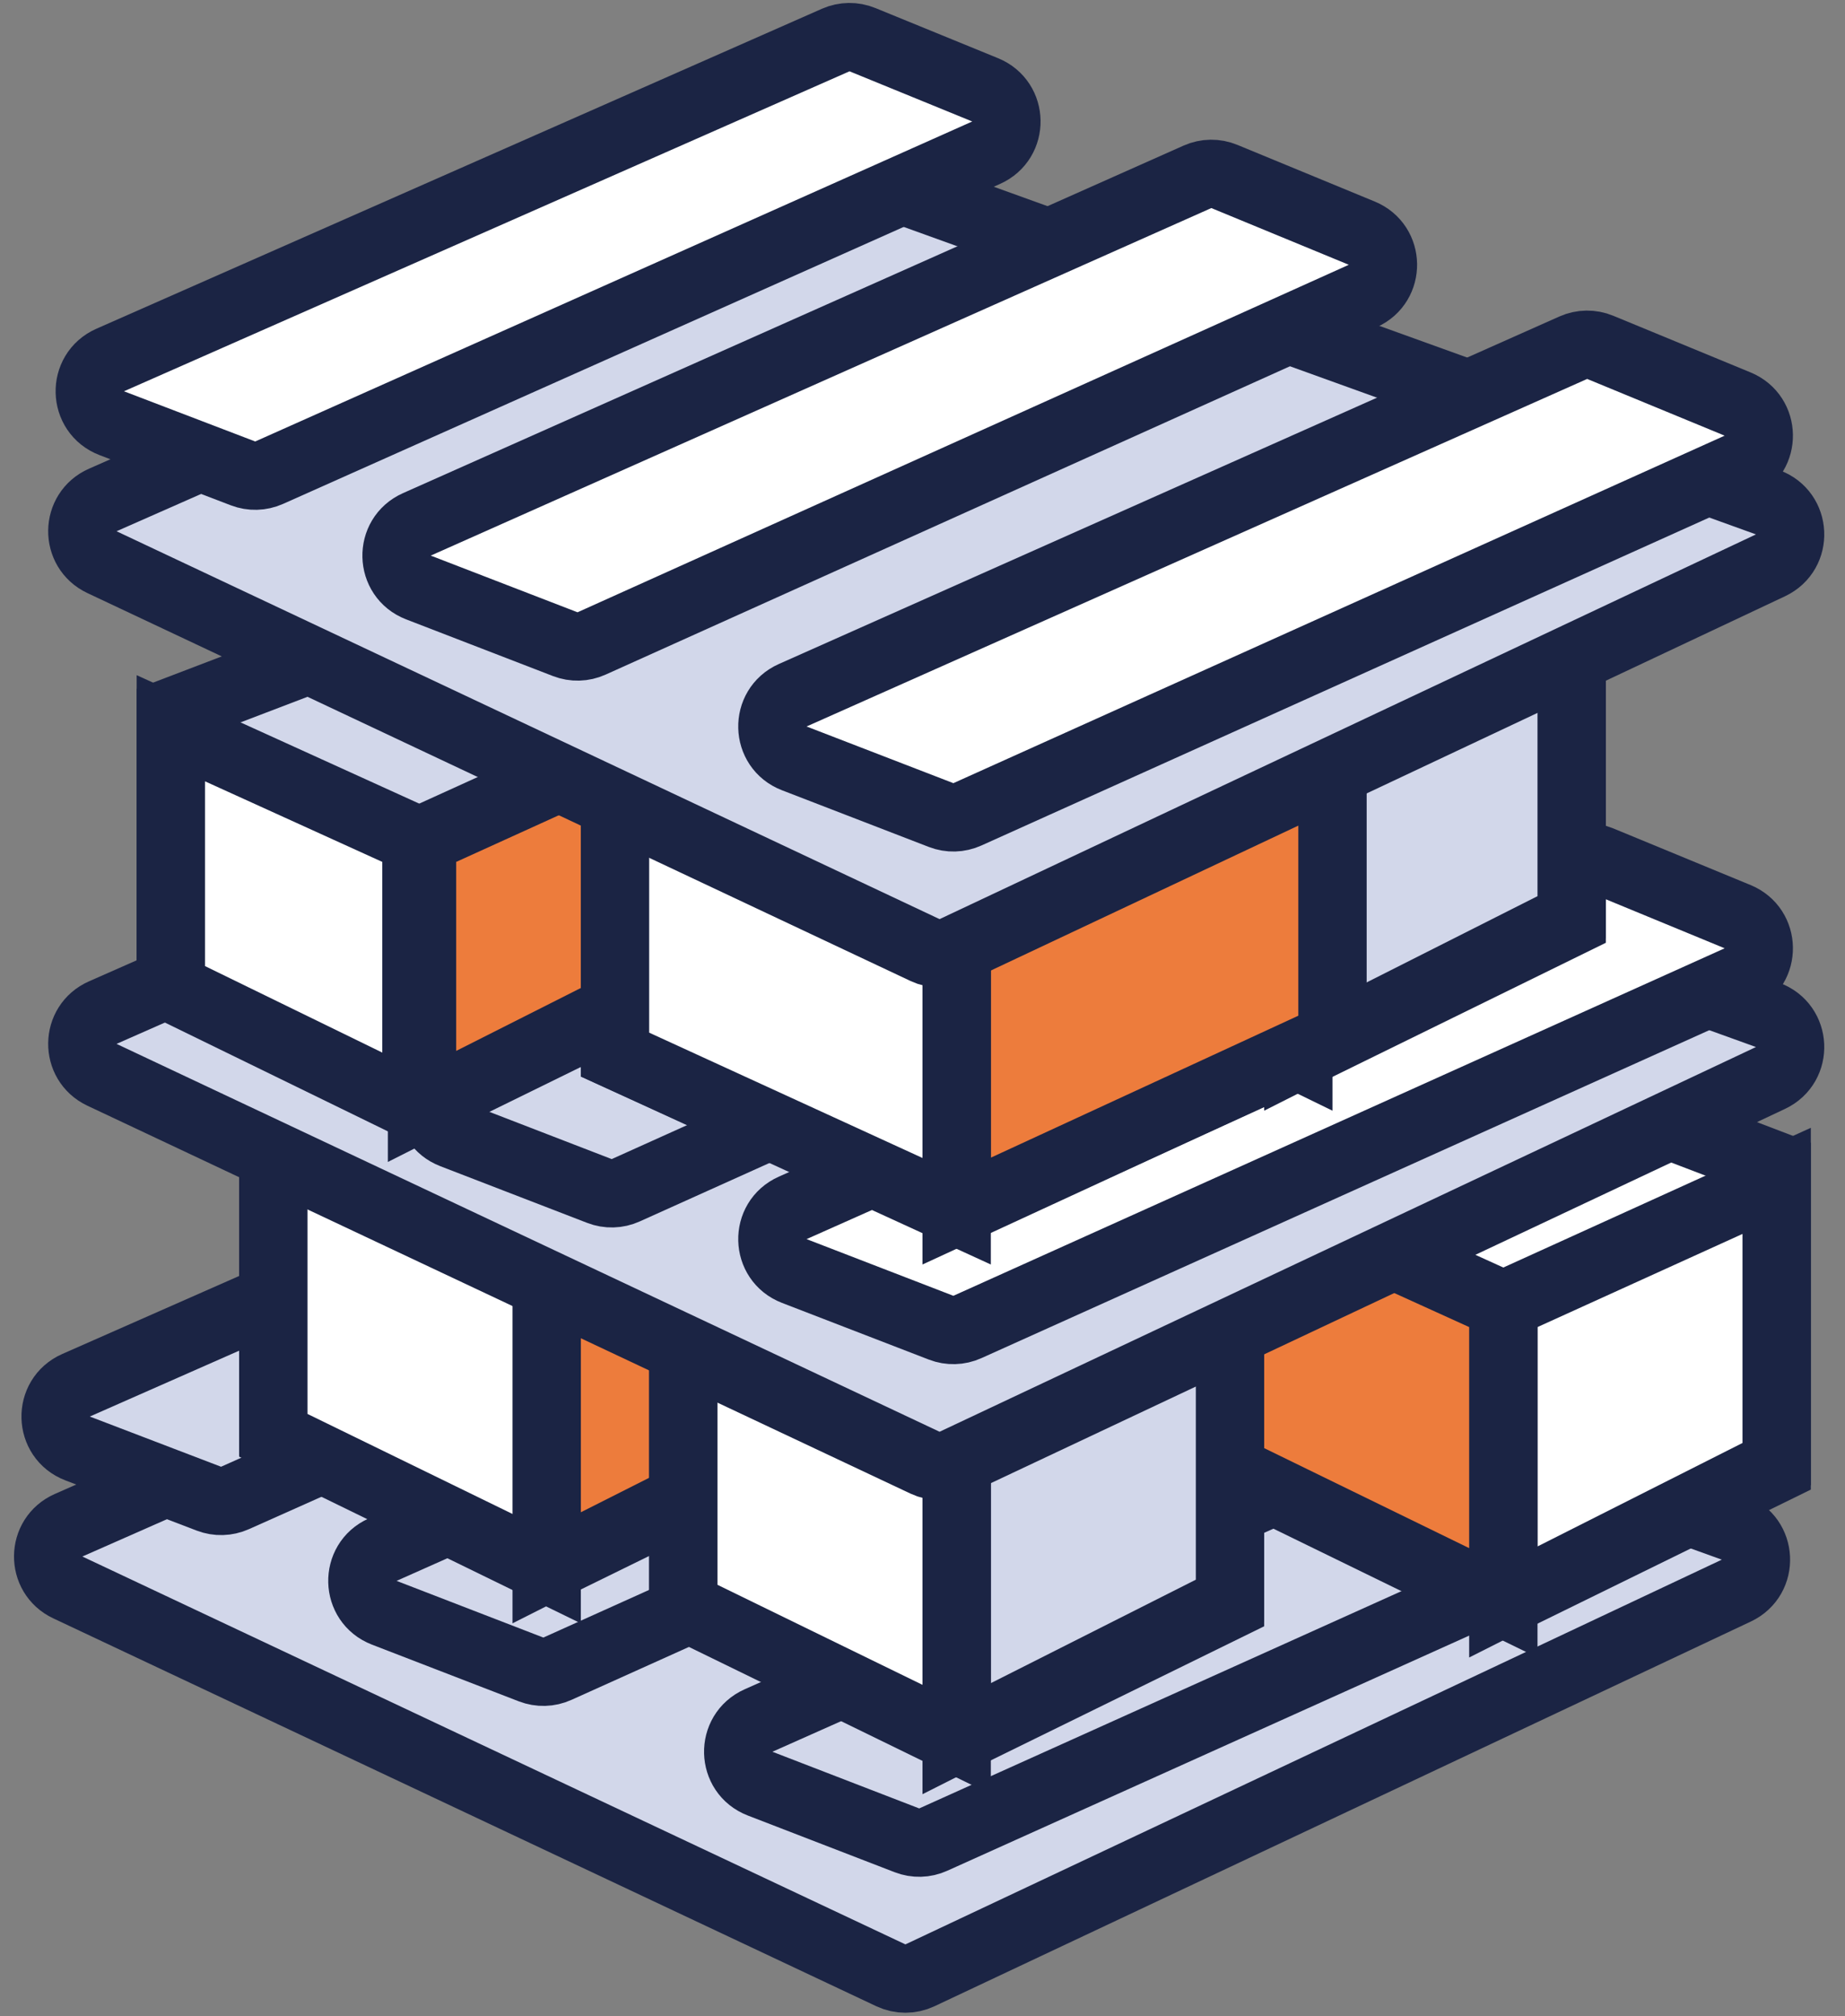 <svg width="54" height="59" viewBox="0 0 54 59" fill="none" xmlns="http://www.w3.org/2000/svg">
<rect x="0" y="0" width="54" height="59" fill="#808080" stroke="none"/>
<path d="M26.074 57.799L1.984 46.449C1.208 46.084 1.222 44.975 2.007 44.63L23.484 35.161C23.719 35.058 23.985 35.049 24.227 35.136L50.733 44.696C51.57 44.998 51.625 46.162 50.819 46.542L26.926 57.799C26.656 57.926 26.344 57.926 26.074 57.799Z" fill="#D2D7EA" stroke="#1B2444" stroke-width="2"/>
<path d="M6.113 43.852L2.271 42.383C1.436 42.064 1.407 40.894 2.225 40.534L23.461 31.171C23.71 31.062 23.992 31.058 24.243 31.161L27.834 32.629C28.649 32.962 28.667 34.109 27.863 34.468L6.878 43.831C6.636 43.939 6.361 43.947 6.113 43.852Z" fill="#D2D7EA" stroke="#1B2444" stroke-width="2"/>
<path d="M15.543 48.849L11.246 47.19C10.416 46.87 10.387 45.706 11.2 45.344L34.048 35.174C34.298 35.063 34.583 35.059 34.836 35.164L38.858 36.824C39.668 37.158 39.686 38.299 38.887 38.66L16.314 48.828C16.071 48.938 15.793 48.946 15.543 48.849Z" fill="#D2D7EA" stroke="#1B2444" stroke-width="2"/>
<path d="M26.544 53.849L22.246 52.19C21.416 51.87 21.387 50.706 22.2 50.344L45.048 40.174C45.298 40.063 45.583 40.059 45.836 40.164L49.858 41.824C50.668 42.158 50.686 43.299 49.887 43.66L27.314 53.828C27.071 53.938 26.793 53.946 26.544 53.849Z" fill="#D2D7EA" stroke="#1B2444" stroke-width="2"/>
<path d="M36 42.963L36 34.125L44 31.07L52 34.125V42.963L44 46.886L36 42.963Z" fill="white" stroke="#1B2444" stroke-width="2"/>
<path d="M44 38.187L52 34.553L52 42.838L44 46.875L44 38.187Z" fill="white" stroke="#1B2444" stroke-width="2"/>
<path d="M44 38.187L36 34.553L36 42.998L44 46.9L44 38.187Z" fill="#ED7C3C" stroke="#1B2444" stroke-width="2"/>
<path d="M8 41.963L8 33.125L16 30.07L24 33.125V41.963L16 45.886L8 41.963Z" fill="white" stroke="#1B2444" stroke-width="2"/>
<path d="M16 37.187L24 33.553L24 41.838L16 45.875L16 37.187Z" fill="#ED7C3C" stroke="#1B2444" stroke-width="2"/>
<path d="M16 37.187L8 33.553L8 41.998L16 45.9L16 37.187Z" fill="white" stroke="#1B2444" stroke-width="2"/>
<path d="M20 46.963L20 38.125L28 35.07L36 38.125V46.963L28 50.886L20 46.963Z" fill="white" stroke="#1B2444" stroke-width="2"/>
<path d="M28 42.187L36 38.553L36 46.838L28 50.875L28 42.187Z" fill="#D2D7EA" stroke="#1B2444" stroke-width="2"/>
<path d="M28 42.187L20 38.553L20 46.998L28 50.9L28 42.187Z" fill="white" stroke="#1B2444" stroke-width="2"/>
<path d="M27.074 42.799L2.984 31.449C2.208 31.084 2.222 29.975 3.007 29.63L24.484 20.161C24.719 20.058 24.985 20.049 25.227 20.136L51.733 29.696C52.57 29.998 52.625 31.162 51.819 31.542L27.926 42.799C27.656 42.926 27.344 42.926 27.074 42.799Z" fill="#D2D7EA" stroke="#1B2444" stroke-width="2"/>
<path d="M17.544 34.849L13.246 33.19C12.416 32.87 12.387 31.706 13.2 31.344L36.048 21.174C36.298 21.063 36.583 21.059 36.836 21.164L40.858 22.823C41.668 23.158 41.686 24.299 40.887 24.66L18.314 34.828C18.071 34.938 17.793 34.946 17.544 34.849Z" fill="#D2D7EA" stroke="#1B2444" stroke-width="2"/>
<path d="M27.544 38.849L23.246 37.19C22.416 36.87 22.387 35.706 23.2 35.344L46.048 25.174C46.298 25.063 46.583 25.059 46.836 25.164L50.858 26.823C51.668 27.158 51.686 28.299 50.887 28.66L28.314 38.828C28.071 38.938 27.793 38.946 27.544 38.849Z" fill="white" stroke="#1B2444" stroke-width="2"/>
<path d="M30 26.963L30 18.125L38 15.07L46 18.125V26.963L38 30.886L30 26.963Z" fill="white" stroke="#1B2444" stroke-width="2"/>
<path d="M38 22.187L46 18.553L46 26.838L38 30.875L38 22.187Z" fill="#D2D7EA" stroke="#1B2444" stroke-width="2"/>
<path d="M38 22.187L30 18.553L30 26.998L38 30.9L38 22.187Z" fill="#ED7C3C" stroke="#1B2444" stroke-width="2"/>
<path d="M5 28.861V20.846L12.271 18.07L19.541 20.846V28.861L12.271 32.427L5 28.861Z" fill="#D2D7EA" stroke="#1B2444" stroke-width="2"/>
<path d="M12.352 24.576L19.541 21.309L19.541 28.747L12.352 32.375L12.352 24.576Z" fill="#ED7C3C" stroke="#1B2444" stroke-width="2"/>
<path d="M12.189 24.576L5 21.309L5 28.893L12.189 32.4L12.189 24.576Z" fill="white" stroke="#1B2444" stroke-width="2"/>
<path d="M18 30.856L18 19.049L28.247 15.073L38.494 19.049L38.494 30.615L27.999 35.401L18 30.856Z" fill="white" stroke="#1B2444" stroke-width="2"/>
<path d="M28 24.229L39 19.516L39 30.36L28 35.437L28 24.229Z" fill="#ED7C3C" stroke="#1B2444" stroke-width="2"/>
<path d="M28 24.072L18 19.55L18 30.858L28 35.442V24.072Z" fill="white" stroke="#1B2444" stroke-width="2"/>
<path d="M27.074 27.799L2.984 16.449C2.208 16.084 2.222 14.975 3.007 14.63L24.484 5.161C24.719 5.058 24.985 5.049 25.227 5.136L51.733 14.696C52.57 14.998 52.625 16.162 51.819 16.542L27.926 27.799C27.656 27.926 27.344 27.926 27.074 27.799Z" fill="#D2D7EA" stroke="#1B2444" stroke-width="2"/>
<path d="M7.113 13.852L3.271 12.383C2.436 12.064 2.407 10.894 3.225 10.534L24.461 1.171C24.71 1.062 24.992 1.058 25.243 1.161L28.834 2.629C29.649 2.962 29.667 4.109 28.863 4.468L7.878 13.831C7.636 13.939 7.361 13.947 7.113 13.852Z" fill="white" stroke="#1B2444" stroke-width="2"/>
<path d="M16.544 18.849L12.246 17.19C11.416 16.87 11.387 15.706 12.2 15.344L35.048 5.174C35.298 5.063 35.583 5.059 35.836 5.164L39.858 6.823C40.668 7.158 40.686 8.299 39.887 8.66L17.314 18.828C17.071 18.938 16.793 18.946 16.544 18.849Z" fill="white" stroke="#1B2444" stroke-width="2"/>
<path d="M27.544 23.849L23.246 22.19C22.416 21.87 22.387 20.706 23.2 20.344L46.048 10.174C46.298 10.063 46.583 10.059 46.836 10.164L50.858 11.823C51.668 12.158 51.686 13.299 50.887 13.66L28.314 23.828C28.071 23.938 27.793 23.946 27.544 23.849Z" fill="white" stroke="#1B2444" stroke-width="2"/>
</svg>
